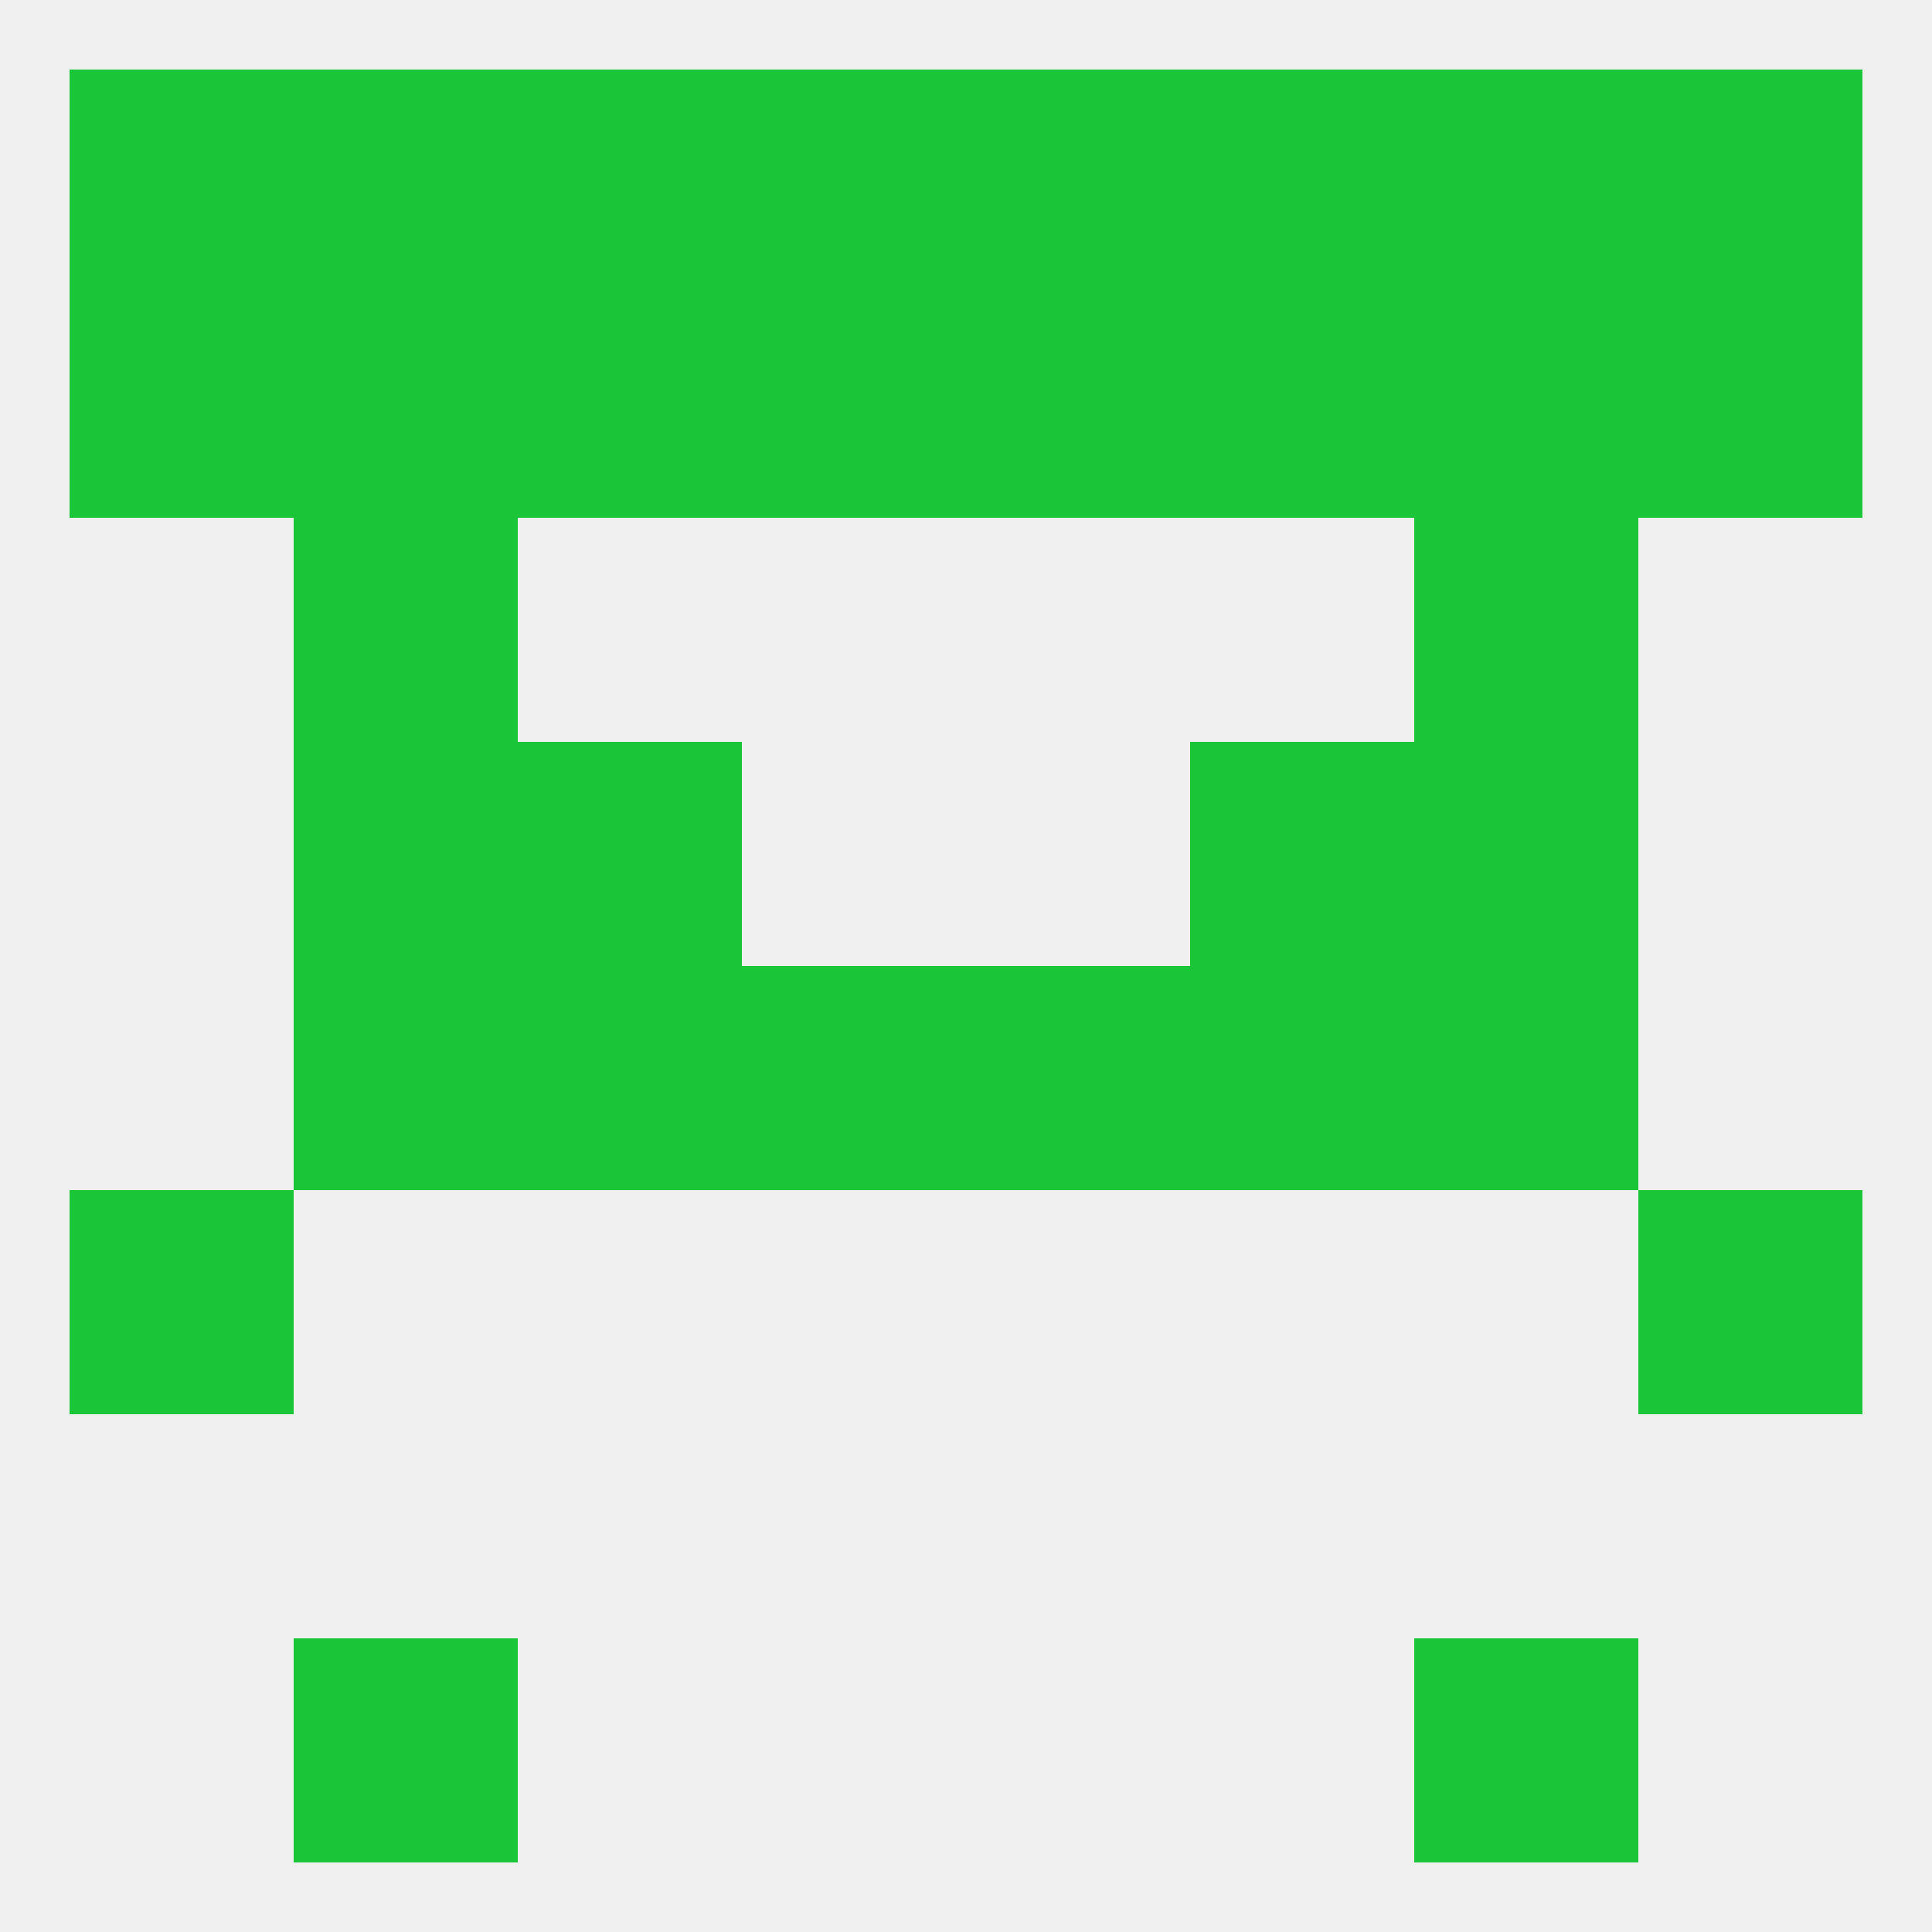 
<!--   <?xml version="1.0"?> -->
<svg version="1.1" baseprofile="full" xmlns="http://www.w3.org/2000/svg" xmlns:xlink="http://www.w3.org/1999/xlink" xmlns:ev="http://www.w3.org/2001/xml-events" width="250" height="250" viewBox="0 0 250 250" >
	<rect width="100%" height="100%" fill="rgba(240,240,240,255)"/>

	<rect x="67" y="9" width="29" height="29" fill="rgba(26,197,55,255)"/>
	<rect x="154" y="9" width="29" height="29" fill="rgba(26,197,55,255)"/>
	<rect x="212" y="9" width="29" height="29" fill="rgba(26,197,55,255)"/>
	<rect x="38" y="9" width="29" height="29" fill="rgba(26,197,55,255)"/>
	<rect x="183" y="9" width="29" height="29" fill="rgba(26,197,55,255)"/>
	<rect x="96" y="9" width="29" height="29" fill="rgba(26,197,55,255)"/>
	<rect x="125" y="9" width="29" height="29" fill="rgba(26,197,55,255)"/>
	<rect x="9" y="9" width="29" height="29" fill="rgba(26,197,55,255)"/>
	<rect x="38" y="212" width="29" height="29" fill="rgba(26,197,55,255)"/>
	<rect x="183" y="212" width="29" height="29" fill="rgba(26,197,55,255)"/>
	<rect x="38" y="125" width="29" height="29" fill="rgba(26,197,55,255)"/>
	<rect x="183" y="125" width="29" height="29" fill="rgba(26,197,55,255)"/>
	<rect x="67" y="125" width="29" height="29" fill="rgba(26,197,55,255)"/>
	<rect x="154" y="125" width="29" height="29" fill="rgba(26,197,55,255)"/>
	<rect x="96" y="125" width="29" height="29" fill="rgba(26,197,55,255)"/>
	<rect x="125" y="125" width="29" height="29" fill="rgba(26,197,55,255)"/>
	<rect x="67" y="96" width="29" height="29" fill="rgba(26,197,55,255)"/>
	<rect x="154" y="96" width="29" height="29" fill="rgba(26,197,55,255)"/>
	<rect x="38" y="96" width="29" height="29" fill="rgba(26,197,55,255)"/>
	<rect x="183" y="96" width="29" height="29" fill="rgba(26,197,55,255)"/>
	<rect x="9" y="154" width="29" height="29" fill="rgba(26,197,55,255)"/>
	<rect x="212" y="154" width="29" height="29" fill="rgba(26,197,55,255)"/>
	<rect x="38" y="67" width="29" height="29" fill="rgba(26,197,55,255)"/>
	<rect x="183" y="67" width="29" height="29" fill="rgba(26,197,55,255)"/>
	<rect x="9" y="38" width="29" height="29" fill="rgba(26,197,55,255)"/>
	<rect x="212" y="38" width="29" height="29" fill="rgba(26,197,55,255)"/>
	<rect x="38" y="38" width="29" height="29" fill="rgba(26,197,55,255)"/>
	<rect x="183" y="38" width="29" height="29" fill="rgba(26,197,55,255)"/>
	<rect x="67" y="38" width="29" height="29" fill="rgba(26,197,55,255)"/>
	<rect x="154" y="38" width="29" height="29" fill="rgba(26,197,55,255)"/>
	<rect x="96" y="38" width="29" height="29" fill="rgba(26,197,55,255)"/>
	<rect x="125" y="38" width="29" height="29" fill="rgba(26,197,55,255)"/>
</svg>